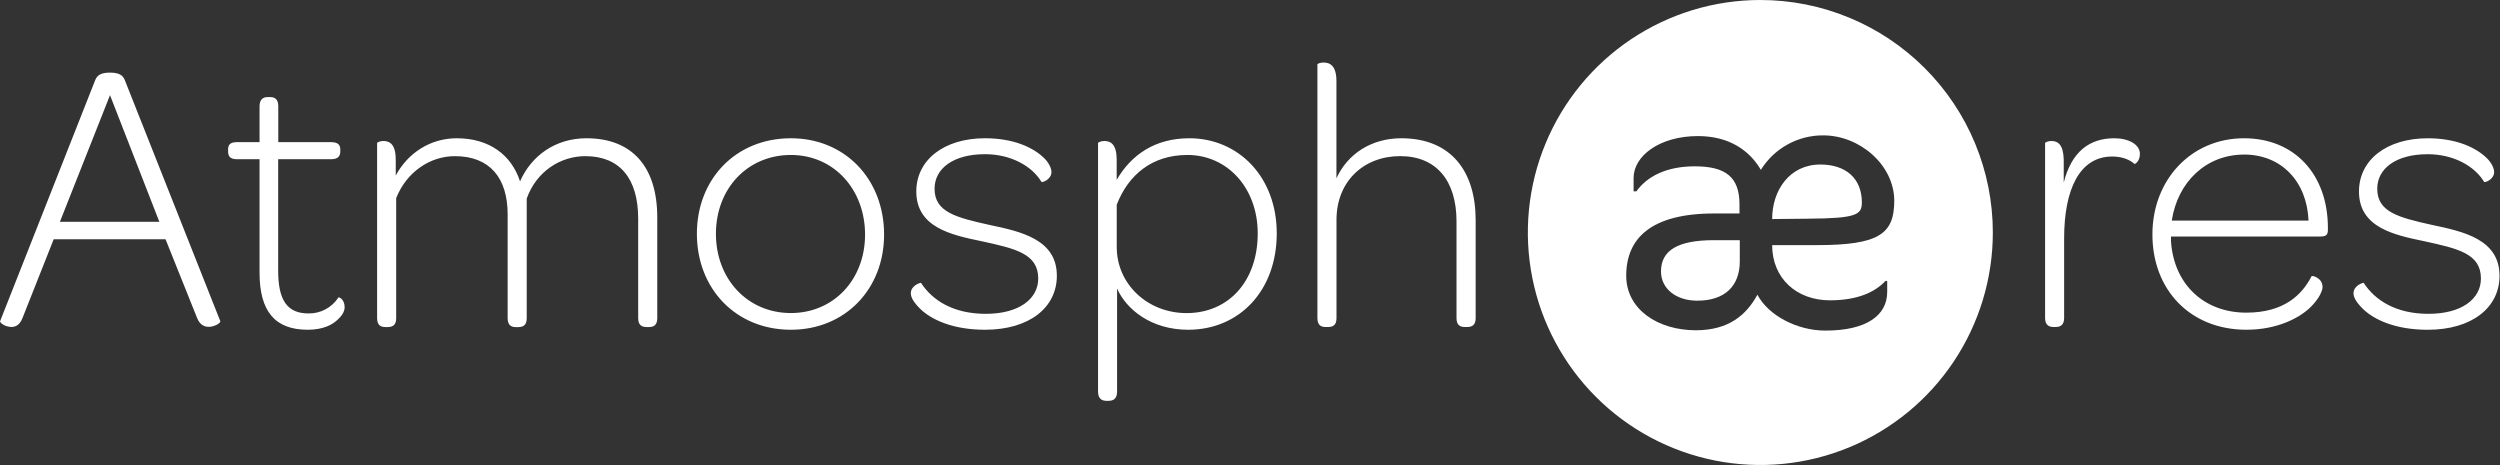 <svg width="1828" height="340" viewBox="0 0 1828 340" fill="none" xmlns="http://www.w3.org/2000/svg">
<rect x="0" y="0" width="1828" height="340" fill="#333333" stroke="none"/>
<path d="M0.07 234.86L69.65 58.5C71.07 55.09 73.65 53.1 80.44 53.1C87.23 53.1 89.81 55.1 91.23 58.5L161.09 234.86C161.37 236 157.97 238.27 154.27 238.86C150.57 239.45 146.27 238.29 144.05 232.33L121.05 174.96H39.26L16.54 232.31C14.27 238.56 10.01 239.69 6.32 238.84C2.63 238.27 -0.21 235.71 0.07 234.86V234.86ZM116.51 162.16L80.44 69.58L43.81 162.16H116.51ZM189.78 199.36V116.43H173.31C168.2 116.43 166.78 114.16 166.78 110.75V109.33C166.78 105.92 168.2 103.93 173.31 103.93H189.78V77.8C189.78 72.69 192.34 70.98 195.78 70.98H197.48C201.17 70.98 203.48 72.68 203.48 77.8V103.93H242C247.11 103.93 248.82 105.93 248.82 109.33V110.75C248.82 114.16 247.12 116.43 242 116.43H203.4V197.94C203.4 219.81 210.22 229.18 225.55 229.18C229.884 229.259 234.167 228.231 237.994 226.194C241.82 224.158 245.065 221.179 247.42 217.54C248 217 252 219 252 224.64C252 226.91 250.86 230.04 247.46 233.16C243.2 237.7 235.82 241.11 225.02 241.11C201.14 241.11 189.78 227.76 189.78 199.36V199.36ZM480.59 159V232.6C480.59 237.71 478.03 239.13 474.59 239.13H472.89C469.2 239.13 466.64 237.71 466.64 232.6V159.9C466.64 130.36 453.01 114.18 428.02 114.18C409.84 114.18 392.24 125.26 385.14 145.18V232.65C385.14 237.76 382.58 239.18 378.89 239.18H377.19C373.78 239.18 371.19 237.76 371.19 232.65V156.78C371.19 130.08 358.13 114.18 332.57 114.18C314.68 114.18 297.36 125.54 289.69 144.85V232.61C289.69 237.72 287.13 239.14 283.44 239.14H281.74C278.33 239.14 275.74 237.72 275.74 232.61V104.51C275.74 104.23 277.74 103.09 280.28 103.09C285.11 103.09 289.37 105.65 289.37 116.72V128.36C298.17 111.89 314.65 101.1 333.96 101.1C357.82 101.1 373.96 113.31 380.25 132.62C388.49 113.88 406.09 101.1 428.81 101.1C462.13 101.1 480.59 121.83 480.59 159V159ZM578.29 101.1C618.05 101.1 646.45 131.2 646.45 171.53C646.45 211.29 618.05 241.11 578.29 241.11C537.96 241.11 509.56 211.01 509.56 170.96C509.56 130.91 538 101.1 578.29 101.1ZM578.29 113.31C546.48 113.31 523.48 138.02 523.48 170.96C523.48 203.9 546.48 228.9 578.29 228.9C609.53 228.9 632.53 204.48 632.53 171.53C632.53 138.58 609.81 113.31 578.29 113.31V113.31ZM666 214.42C666 208.74 672.82 206.75 673.38 206.75C681.62 219.53 696.95 229.47 720.81 229.47C744.95 229.47 759.15 218.68 759.15 203.63C759.15 185.45 742.39 181.76 717.69 176.37C695.86 171.83 670 166.43 670 140C670 117 690.16 101.09 720.27 101.09C741.27 101.09 755.77 107.91 763.72 115.86C766.84 118.98 768.83 122.96 768.83 125.8C768.83 131.2 762.01 133.8 761.45 132.9C754.63 121.54 739.3 112.74 720.27 112.74C696.98 112.74 683.35 123.25 683.35 138.02C683.35 155.02 698.97 159.02 723.35 164.43C746.35 169.26 772.77 174.94 772.77 201.63C772.77 224.92 752.61 241.11 720.23 241.11C696.66 241.11 680.75 233.73 672.52 225.49C667.74 220.66 666 217.25 666 214.42V214.42ZM933.56 170.68C933.56 212.43 906.3 241.11 868.81 241.11C841.81 241.11 823.65 226.34 816.81 211.01V286.27C816.81 291.38 814.25 293.09 810.56 293.09H809.14C805.45 293.09 802.89 291.39 802.89 286.27V104.51C802.89 104.23 804.89 103.09 807.43 103.09C812.26 103.09 816.52 105.65 816.52 116.72V131.49C827.31 113.03 844.64 101.1 869.63 101.1C905.45 101.1 933.56 129.22 933.56 170.68ZM919.65 170.68C919.65 137.45 897.5 113.31 868.25 113.31C842.41 113.31 825.08 127.79 816.56 149.66V180.66C816.56 207.66 839 228.94 867.68 228.94C898.63 228.9 919.65 205.33 919.65 170.68ZM1079 161V232.57C1079 237.68 1076.44 239.1 1072.75 239.1H1071C1067.59 239.1 1065 237.68 1065 232.57V161.87C1065 132.05 1050.23 114.16 1023.82 114.16C997.12 114.16 977.24 132.62 977.24 160.74V232.59C977.24 237.7 974.68 239.12 970.99 239.12H969.29C965.88 239.12 963.29 237.7 963.29 232.59V47.14C963.29 46.57 965.29 45.72 967.83 45.72C972.66 45.72 977.2 48.28 977.2 59.35V130.35C985.44 112.46 1002.76 101.1 1024.63 101.1C1060.79 101.1 1079 125 1079 161V161ZM1564.7 112.46C1564.7 117.86 1561.29 120.13 1560.7 119.84C1557.29 116.72 1551.61 114.44 1544.51 114.44C1520.65 114.44 1509.29 138.3 1509.29 174.36V232.58C1509.29 237.41 1506.73 239.11 1503.04 239.11H1501.62C1497.93 239.11 1495.37 237.41 1495.37 232.58V104.51C1495.37 104.23 1497.37 103.09 1499.91 103.09C1504.74 103.09 1508.71 105.65 1509 116.72V133.48C1514.68 111.04 1527.74 101.1 1545.92 101.1C1556.47 101.1 1564.7 105.64 1564.7 112.46V112.46ZM1640.82 101.1C1677.74 101.1 1702.16 127.51 1702.16 166.7V168.12C1702.16 172.12 1700.46 172.95 1696.16 172.95H1587.43V176.36C1589.43 207.6 1611.29 228.61 1642.53 228.61C1670.36 228.61 1683.43 215.26 1690.24 201.91C1691.09 201.34 1698.24 203.33 1698.24 209.86C1698.24 212.7 1695.68 218.38 1689.72 224.34C1681.48 232.58 1665.01 241.1 1642.58 241.1C1601.4 241.1 1573.85 211.85 1573.85 171.52C1573.79 131.49 1602.19 101.1 1640.82 101.1V101.1ZM1640.82 113.03C1612.99 113.03 1592.26 133.19 1588 161.31H1688C1686.82 132.62 1668.08 113 1640.82 113V113.03ZM1720.9 214.42C1720.9 208.74 1727.72 206.75 1728.28 206.75C1736.52 219.53 1751.85 229.47 1775.71 229.47C1799.85 229.47 1814.05 218.68 1814.05 203.63C1814.05 185.45 1797.29 181.76 1772.59 176.37C1750.72 171.83 1724.88 166.43 1724.88 140.02C1724.88 117.02 1745.04 101.11 1775.15 101.11C1796.15 101.11 1810.65 107.93 1818.6 115.88C1821.72 119 1823.71 122.98 1823.71 125.82C1823.71 131.22 1816.89 133.82 1816.33 132.92C1809.51 121.56 1794.18 112.76 1775.15 112.76C1751.86 112.76 1738.23 123.27 1738.23 138.04C1738.23 155.04 1753.85 159.04 1778.23 164.45C1801.23 169.28 1827.65 174.96 1827.65 201.65C1827.65 224.94 1807.49 241.13 1775.11 241.13C1751.54 241.13 1735.63 233.75 1727.4 225.51C1722.6 220.66 1720.9 217.25 1720.9 214.42V214.42ZM1214.52 198.5C1214.52 211.1 1225.58 219.85 1241.01 219.85C1261.07 219.85 1272.13 209.3 1272.13 191.04V175.61H1253.35C1226.35 175.61 1214.52 183.32 1214.52 198.5ZM1361.39 148.08C1361.39 130.33 1349.56 120.3 1331.04 120.3C1308.4 120.3 1295.8 139.3 1295.8 160.17L1322.04 159.91C1357.28 159.66 1361.39 157.09 1361.39 148.08Z" fill="white"/>
<path d="M1287.16 0C1253.54 0 1220.67 9.97 1192.71 28.65C1164.76 47.33 1142.97 73.88 1130.1 104.944C1117.23 136.007 1113.87 170.189 1120.43 203.165C1126.99 236.142 1143.18 266.433 1166.95 290.208C1190.73 313.983 1221.02 330.174 1253.99 336.733C1286.97 343.293 1321.15 339.926 1352.22 327.06C1383.28 314.193 1409.83 292.403 1428.51 264.447C1447.19 236.491 1457.16 203.623 1457.16 170C1457.16 124.913 1439.25 81.673 1407.37 49.792C1375.49 17.911 1332.25 0 1287.16 0V0ZM1338 219.59C1358.58 219.59 1371.18 213.42 1378.64 205.44H1379.93V213.44C1379.93 230.67 1364.75 241.73 1334.66 241.73C1314.08 241.73 1292.99 230.67 1285.02 215.49C1277.02 230.15 1264.18 241.49 1240.02 241.49C1212.02 241.49 1189.09 226.06 1189.09 201.62C1189.09 174.36 1207.09 156.09 1253.39 156.09H1271.91V149.4C1271.91 129.34 1261.62 121.62 1239.24 121.62C1218.66 121.62 1204.52 128.82 1196.54 139.88H1194.48V130.11C1194.48 114.16 1213.26 99.5 1241.55 99.5C1264.19 99.5 1279.1 109.79 1287.55 124.19C1292.35 116.447 1299.06 110.065 1307.03 105.652C1315 101.238 1323.97 98.941 1333.08 98.98C1360.08 98.98 1385.08 120.84 1385.08 146.82C1385.08 171 1374.02 179.23 1328.49 179.23H1295.8C1295.8 203.64 1313.81 219.59 1338 219.59V219.59Z" fill="white"/>
</svg>
